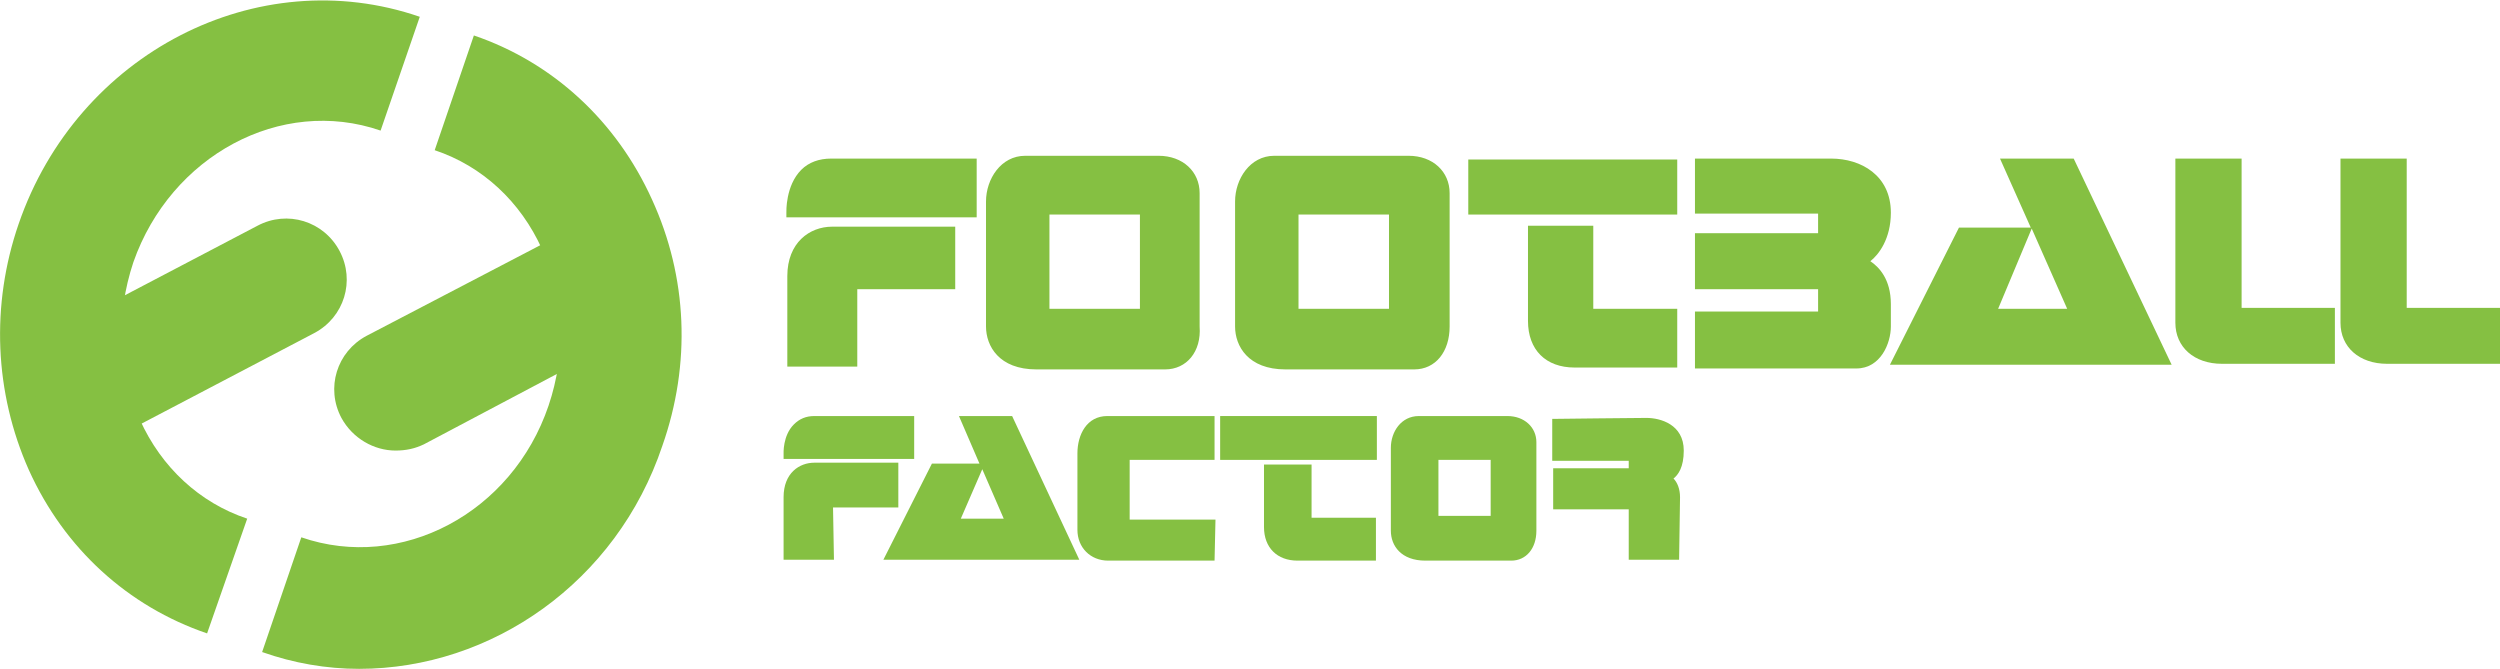 <?xml version="1.0" encoding="utf-8"?>
<!-- Generator: Adobe Illustrator 25.0.0, SVG Export Plug-In . SVG Version: 6.00 Build 0)  -->
<svg version="1.1" id="Layer_1" xmlns="http://www.w3.org/2000/svg" xmlns:xlink="http://www.w3.org/1999/xlink" x="0px" y="0px"
	 viewBox="0 0 268 71.7" style="enable-background:new 0 0 268 71.7;" xml:space="preserve">
<style type="text/css">
	.st0{fill:#85c042;}
	.st1{display:none;fill:#FA5A06;}
</style>
<g>
	<g>
		<path class="st0" d="M38.5,71.7c-3.5,0-7-0.6-10.4-1.8l4.2-12.3C43,61.3,54.9,55,58.8,43.5c1.9-5.6,1.7-11.6-0.7-16.8
			c-2.3-5.1-6.4-8.9-11.5-10.6l4.2-12.3c8.5,2.9,15.3,9.2,19.1,17.6c3.8,8.3,4.2,17.6,1.1,26.4C66.1,62.4,52.7,71.7,38.5,71.7z"/>
	</g>
	<g>
		<path class="st0" d="M22.2,67.9C13.7,65,6.9,58.8,3.1,50.4C-0.6,42.1-1,32.7,2,24C8.3,5.7,27.6-4.2,45,1.8L40.8,14
			c-10.7-3.7-22.5,2.7-26.5,14.1C12.4,33.8,12.6,39.8,15,45c2.3,5.1,6.4,8.9,11.5,10.6L22.2,67.9z"/>
	</g>
	<g>
		<line class="st0" x1="10.1" y1="40.7" x2="30.7" y2="29.9"/>
		<path class="st0" d="M10.1,47.2c-2.3,0-4.6-1.3-5.8-3.5C2.6,40.5,3.9,36.6,7,35l20.6-10.8c3.2-1.7,7.1-0.5,8.8,2.7
			s0.5,7.1-2.7,8.8L13.1,46.5C12.1,47,11.1,47.2,10.1,47.2z"/>
	</g>
	<g>
		<line class="st0" x1="63.1" y1="31" x2="42.4" y2="41.8"/>
		<path class="st0" d="M42.4,48.3c-2.3,0-4.6-1.3-5.8-3.5c-1.7-3.2-0.5-7.1,2.7-8.8L60,25.2c3.2-1.7,7.1-0.5,8.8,2.7
			s0.4,7.1-2.7,8.8L45.5,47.6C44.5,48.1,43.5,48.3,42.4,48.3z"/>
	</g>
</g>
<g>
	<path class="st0" d="M84.5,48.7h13v-3.6H87.3C84.4,45.2,84.5,48.7,84.5,48.7"/>
	<path class="st0" d="M98,49.2H84l0-0.5c0-0.1-0.1-2,1.1-3.2c0.6-0.6,1.3-0.9,2.2-0.9H98L98,49.2L98,49.2z M85,48.2h12v-2.6h-9.7
		c-0.7,0-1.2,0.2-1.5,0.6C85.3,46.8,85.1,47.7,85,48.2z"/>
</g>
<g>
	<path class="st0" d="M84.5,59.5h4.4V54h7v-3.8h-8.5c-1.5,0-2.8,1-2.8,3.2C84.5,55.5,84.5,59.5,84.5,59.5"/>
	<path class="st0" d="M89.4,60H84v-0.5c0,0,0-4,0-6.2c0-2.6,1.7-3.7,3.3-3.7h9v4.8h-7L89.4,60L89.4,60z M85,59h3.4v-5.5h7v-2.8h-8
		c-1.1,0-2.3,0.7-2.3,2.7C85,55.1,85,57.9,85,59z"/>
</g>
<g>
	<polygon class="st0" points="104.8,50.2 100.2,50.2 95.5,59.5 114.9,59.5 108.2,45.1 103.5,45.1 108.3,56.1 102.3,56.1 	"/>
	<path class="st0" d="M115.7,60H94.7l5.2-10.3h5.1l-2.2-5.1h5.7L115.7,60z M96.3,59h17.9l-6.3-13.4h-3.6l4.8,11h-7.6l2.5-5.9h-3.5
		L96.3,59z M103,55.6h4.6l-2.3-5.3L103,55.6z"/>
</g>
<g>
	<rect x="131.3" y="45.1" class="st0" width="15.8" height="3.7"/>
	<path class="st0" d="M147.6,49.3h-16.8v-4.7h16.8V49.3z M131.8,48.3h14.8v-2.7h-14.8V48.3z"/>
</g>
<g>
	<path class="st0" d="M140.2,50.3h-4.1v6.2c0,1.9,1.1,3.1,3.1,3.1h8V56h-6.9L140.2,50.3z"/>
	<path class="st0" d="M147.6,60.1h-8.5c-2.2,0-3.6-1.4-3.6-3.6v-6.7h5.1l0,5.7h6.9V60.1z M136.6,50.8v5.7c0,1.6,0.9,2.6,2.6,2.6h7.5
		v-2.6h-6.9l0-5.7C139.7,50.8,136.6,50.8,136.6,50.8z"/>
</g>
<g>
	<path class="st0" d="M160.3,48.8v7h-6.6v-7L160.3,48.8z M149.6,48v8.9c0,1.5,1.1,2.7,3.2,2.7h9.2c1.4,0,2.2-1.2,2.2-2.7v-9.5
		c0-1.3-1-2.3-2.6-2.3h-9.5C150.5,45.1,149.6,46.6,149.6,48z"/>
	<path class="st0" d="M162,60.1h-9.2c-2.6,0-3.7-1.6-3.7-3.2V48c0-1.7,1.1-3.4,3-3.4h9.5c1.8,0,3.1,1.2,3.1,2.8v9.5
		C164.7,58.8,163.6,60.1,162,60.1z M152.1,45.6c-1.4,0-2,1.4-2,2.4v8.9c0,1.4,1.1,2.2,2.7,2.2h9.2c1.2,0,1.7-1.1,1.7-2.2v-9.5
		c0-1.1-0.9-1.8-2.1-1.8L152.1,45.6L152.1,45.6z M160.8,56.3h-7.6v-8l7.6,0V56.3z M154.2,55.3h5.6v-6l-5.6,0V55.3z"/>
</g>
<g>
	<path class="st0" d="M129.7,48.8v-3.7h-11c-2,0-2.7,1.9-2.7,3.5v8.2c0,1.6,1.1,2.8,2.8,2.8h10.9v-3.5h-9.2v-7.4H129.7z"/>
	<path class="st0" d="M130.2,60.1h-11.4c-1.9,0-3.3-1.4-3.3-3.3v-8.2c0-2,1-4,3.2-4h11.5v4.7h-9.1v6.4h9.2L130.2,60.1L130.2,60.1z
		 M118.7,45.6c-2.2,0-2.2,2.7-2.2,3v8.2c0,1.4,1,2.3,2.3,2.3h10.4v-2.5h-9.2v-8.4h9.1v-2.7C129.2,45.6,118.7,45.6,118.7,45.6z"/>
</g>
<g>
	<path class="st0" d="M166.9,45.3v3.6h8.2v1.8H167V54h8.1v5.4h4.4v-6.3c0-1.5-1.1-2.1-1.1-2.1s1.6-0.2,1.6-2.9c0-2.4-2.3-3-3.5-3
		C175.2,45.2,166.9,45.3,166.9,45.3"/>
	<path class="st0" d="M180,60h-5.4v-5.4h-8.1v-4.4h8.1v-0.8h-8.2v-4.5h0.5c0,0,8.4-0.1,9.6-0.1c1.5,0,4,0.7,4,3.5
		c0,1.8-0.6,2.6-1.1,3c0.4,0.4,0.7,1.1,0.7,2L180,60L180,60z M175.6,59h3.4v-5.8c0-1.2-0.9-1.7-0.9-1.7l-1.4-0.8l1.6-0.2
		c0,0,1.1-0.2,1.1-2.4c0-2.4-2.7-2.5-3-2.5c-1,0-7.2,0.1-9.1,0.1v2.6h8.2v2.8h-8.1v2.4h8.1L175.6,59L175.6,59z"/>
</g>
<g>
	<path class="st0" d="M84.8,22.8h19.3v-5.3H89C84.7,17.5,84.8,22.8,84.8,22.8"/>
	<path class="st0" d="M104.7,23.3H84.3l0-0.5c0-0.1-0.1-2.9,1.6-4.6c0.8-0.8,1.9-1.2,3.2-1.2h15.6C104.7,17,104.7,23.3,104.7,23.3z
		 M85.3,22.3h18.3V18H89.1c-1,0-1.8,0.3-2.4,1C85.6,19.9,85.4,21.5,85.3,22.3z"/>
</g>
<g>
	<path class="st0" d="M84.8,38.8h6.5v-8.2h10.3v-5.7H89.1c-2.3,0-4.2,1.5-4.2,4.8S84.8,38.8,84.8,38.8"/>
	<path class="st0" d="M91.9,39.3h-7.5v-0.5c0,0,0-5.9,0-9.2c0-3.6,2.4-5.3,4.8-5.3h13.2v6.7H91.9V39.3z M85.3,38.3h5.6v-8.2h10.3
		v-4.7H89.1c-1.8,0-3.8,1.1-3.8,4.3C85.3,32.3,85.3,36.8,85.3,38.3z"/>
</g>
<g>
	<path class="st0" d="M122.8,22.5v11.1H112V22.5L122.8,22.5z M106.2,21.6V35c0,2.2,1.6,4.1,4.9,4.1h13.8c2,0,3.3-1.8,3.3-4.1V20.7
		c0-1.9-1.5-3.5-3.9-3.5H110C107.6,17.2,106.2,19.5,106.2,21.6z"/>
	<path class="st0" d="M124.9,39.6h-13.8c-4,0-5.4-2.5-5.4-4.6V21.6c0-2.4,1.6-4.9,4.2-4.9h14.3c2.6,0,4.4,1.7,4.4,4V35
		C128.8,37.7,127.2,39.6,124.9,39.6z M110,17.7c-2,0-3.2,2-3.2,3.9V35c0,1.7,1.2,3.6,4.4,3.6h13.8c1.7,0,2.8-1.4,2.8-3.6V20.7
		c0-1.7-1.4-3-3.4-3H110z M123.3,34.1h-11.7V22l11.7,0C123.3,22,123.3,34.1,123.3,34.1z M112.5,33.1h9.7V23l-9.7,0V33.1z"/>
</g>
<g>
	<rect x="157.9" y="17.7" class="st0" width="21.4" height="4.9"/>
	<path class="st0" d="M179.8,23h-22.4v-5.9h22.4V23z M158.4,22h20.4v-3.9h-20.4V22z"/>
</g>
<g>
	<path class="st0" d="M170.3,24.7h-6v9.7c0,2.8,1.7,4.5,4.5,4.5h10.5v-5.3h-8.9L170.3,24.7z"/>
	<path class="st0" d="M179.8,39.4h-11c-3.1,0-5-1.9-5-5V24.2h7l0,8.9h9V39.4z M164.8,25.2v9.2c0,2.5,1.5,4,4,4h10v-4.3h-8.9l0-8.9
		H164.8z"/>
</g>
<g>
	<path class="st0" d="M182.2,17.5v4.9h13.2v3.1h-13.2v4.9h13.2v3.4h-13.2V39H199c2.2,0,3.3-2.3,3.3-4.1v-2.4c0-3.8-2.7-4.5-2.7-4.5
		s2.7-1.5,2.7-5.3s-3.2-5.2-5.9-5.2C193.6,17.5,182.2,17.5,182.2,17.5"/>
	<path class="st0" d="M199,39.5h-17.3v-6.1h13.2V31h-13.2V25h13.2v-2.1h-13.2V17h0.5c0,0,11.4,0,14.1,0c3.2,0,6.4,1.8,6.4,5.8
		c0,2.8-1.3,4.5-2.2,5.2c0.9,0.6,2.2,1.9,2.2,4.6v2.4C202.7,36.8,201.6,39.5,199,39.5z M182.7,38.5H199c1.9,0,2.8-2.1,2.8-3.6v-2.4
		c0-3.3-2.2-4-2.3-4l-1.2-0.3l1.1-0.6c0.1,0,2.4-1.4,2.4-4.9c0-3.5-2.9-4.8-5.4-4.8c-2.4,0-11.4,0-13.6,0v3.9h13.2V26h-13.2V30h13.2
		v4.4h-13.2V38.5z"/>
</g>
<g>
	<polygon class="st0" points="217,24.9 210.3,24.9 203.4,38.6 232,38.6 222,17.5 215.2,17.5 222.3,33.6 213.4,33.6 	"/>
	<path class="st0" d="M232.8,39.1h-30.2l7.4-14.7h7.7l-3.3-7.4h7.9L232.8,39.1z M204.2,38.1h27L221.7,18H216l7.1,16.1h-10.4l3.6-8.7
		h-5.7L204.2,38.1z M214.2,33.1h7.4l-3.8-8.6L214.2,33.1z"/>
</g>
<g>
	<path class="st0" d="M233.7,17.5v17.1c0,2.4,1.9,3.9,4.5,3.9h11.6v-5h-10v-16H233.7z"/>
	<path class="st0" d="M250.3,39h-12.1c-3,0-5-1.8-5-4.4V17h7.1v16h10L250.3,39L250.3,39z M234.2,18v16.6c0,2.1,1.6,3.4,4,3.4h11.1
		v-4h-10V18H234.2z"/>
</g>
<g>
	<path class="st0" d="M251.4,17.5v17.1c0,2.4,1.9,3.9,4.5,3.9h11.6v-5h-10v-16H251.4z"/>
	<path class="st0" d="M268,39h-12.1c-3,0-5-1.8-5-4.4V17h7.1v16h10V39z M251.9,18v16.6c0,2.1,1.6,3.4,4,3.4H267v-4h-10V18H251.9z"/>
</g>
<g>
	<path class="st1" d="M149.4,22.8v11.1h-10.7V22.8L149.4,22.8z M132.9,21.9v13.4c0,2.2,1.6,4.1,4.9,4.1h13.8c2,0,3.3-1.8,3.3-4.1V21
		c0-1.9-1.5-3.5-3.9-3.5h-14.3C134.2,17.5,132.9,19.8,132.9,21.9z"/>
</g>
<g>
	<path class="st0" d="M149.4,22.5v11.1h-10.7V22.5L149.4,22.5z M132.9,21.6V35c0,2.2,1.6,4.1,4.9,4.1h13.8c2,0,3.3-1.8,3.3-4.1V20.7
		c0-1.9-1.5-3.5-3.9-3.5h-14.3C134.2,17.2,132.9,19.5,132.9,21.6z"/>
	<path class="st0" d="M151.6,39.6h-13.8c-4,0-5.4-2.5-5.4-4.6V21.6c0-2.4,1.6-4.9,4.2-4.9H151c2.6,0,4.4,1.7,4.4,4V35
		C155.4,37.7,153.9,39.6,151.6,39.6z M136.7,17.7c-2,0-3.2,2-3.2,3.9V35c0,1.7,1.1,3.6,4.4,3.6h13.8c1.7,0,2.8-1.4,2.8-3.6V20.7
		c0-1.7-1.4-3-3.4-3H136.7z M149.9,34.1h-11.7V22l11.7,0V34.1z M139.2,33.1h9.7V23l-9.7,0V33.1z"/>
</g>
</svg>
